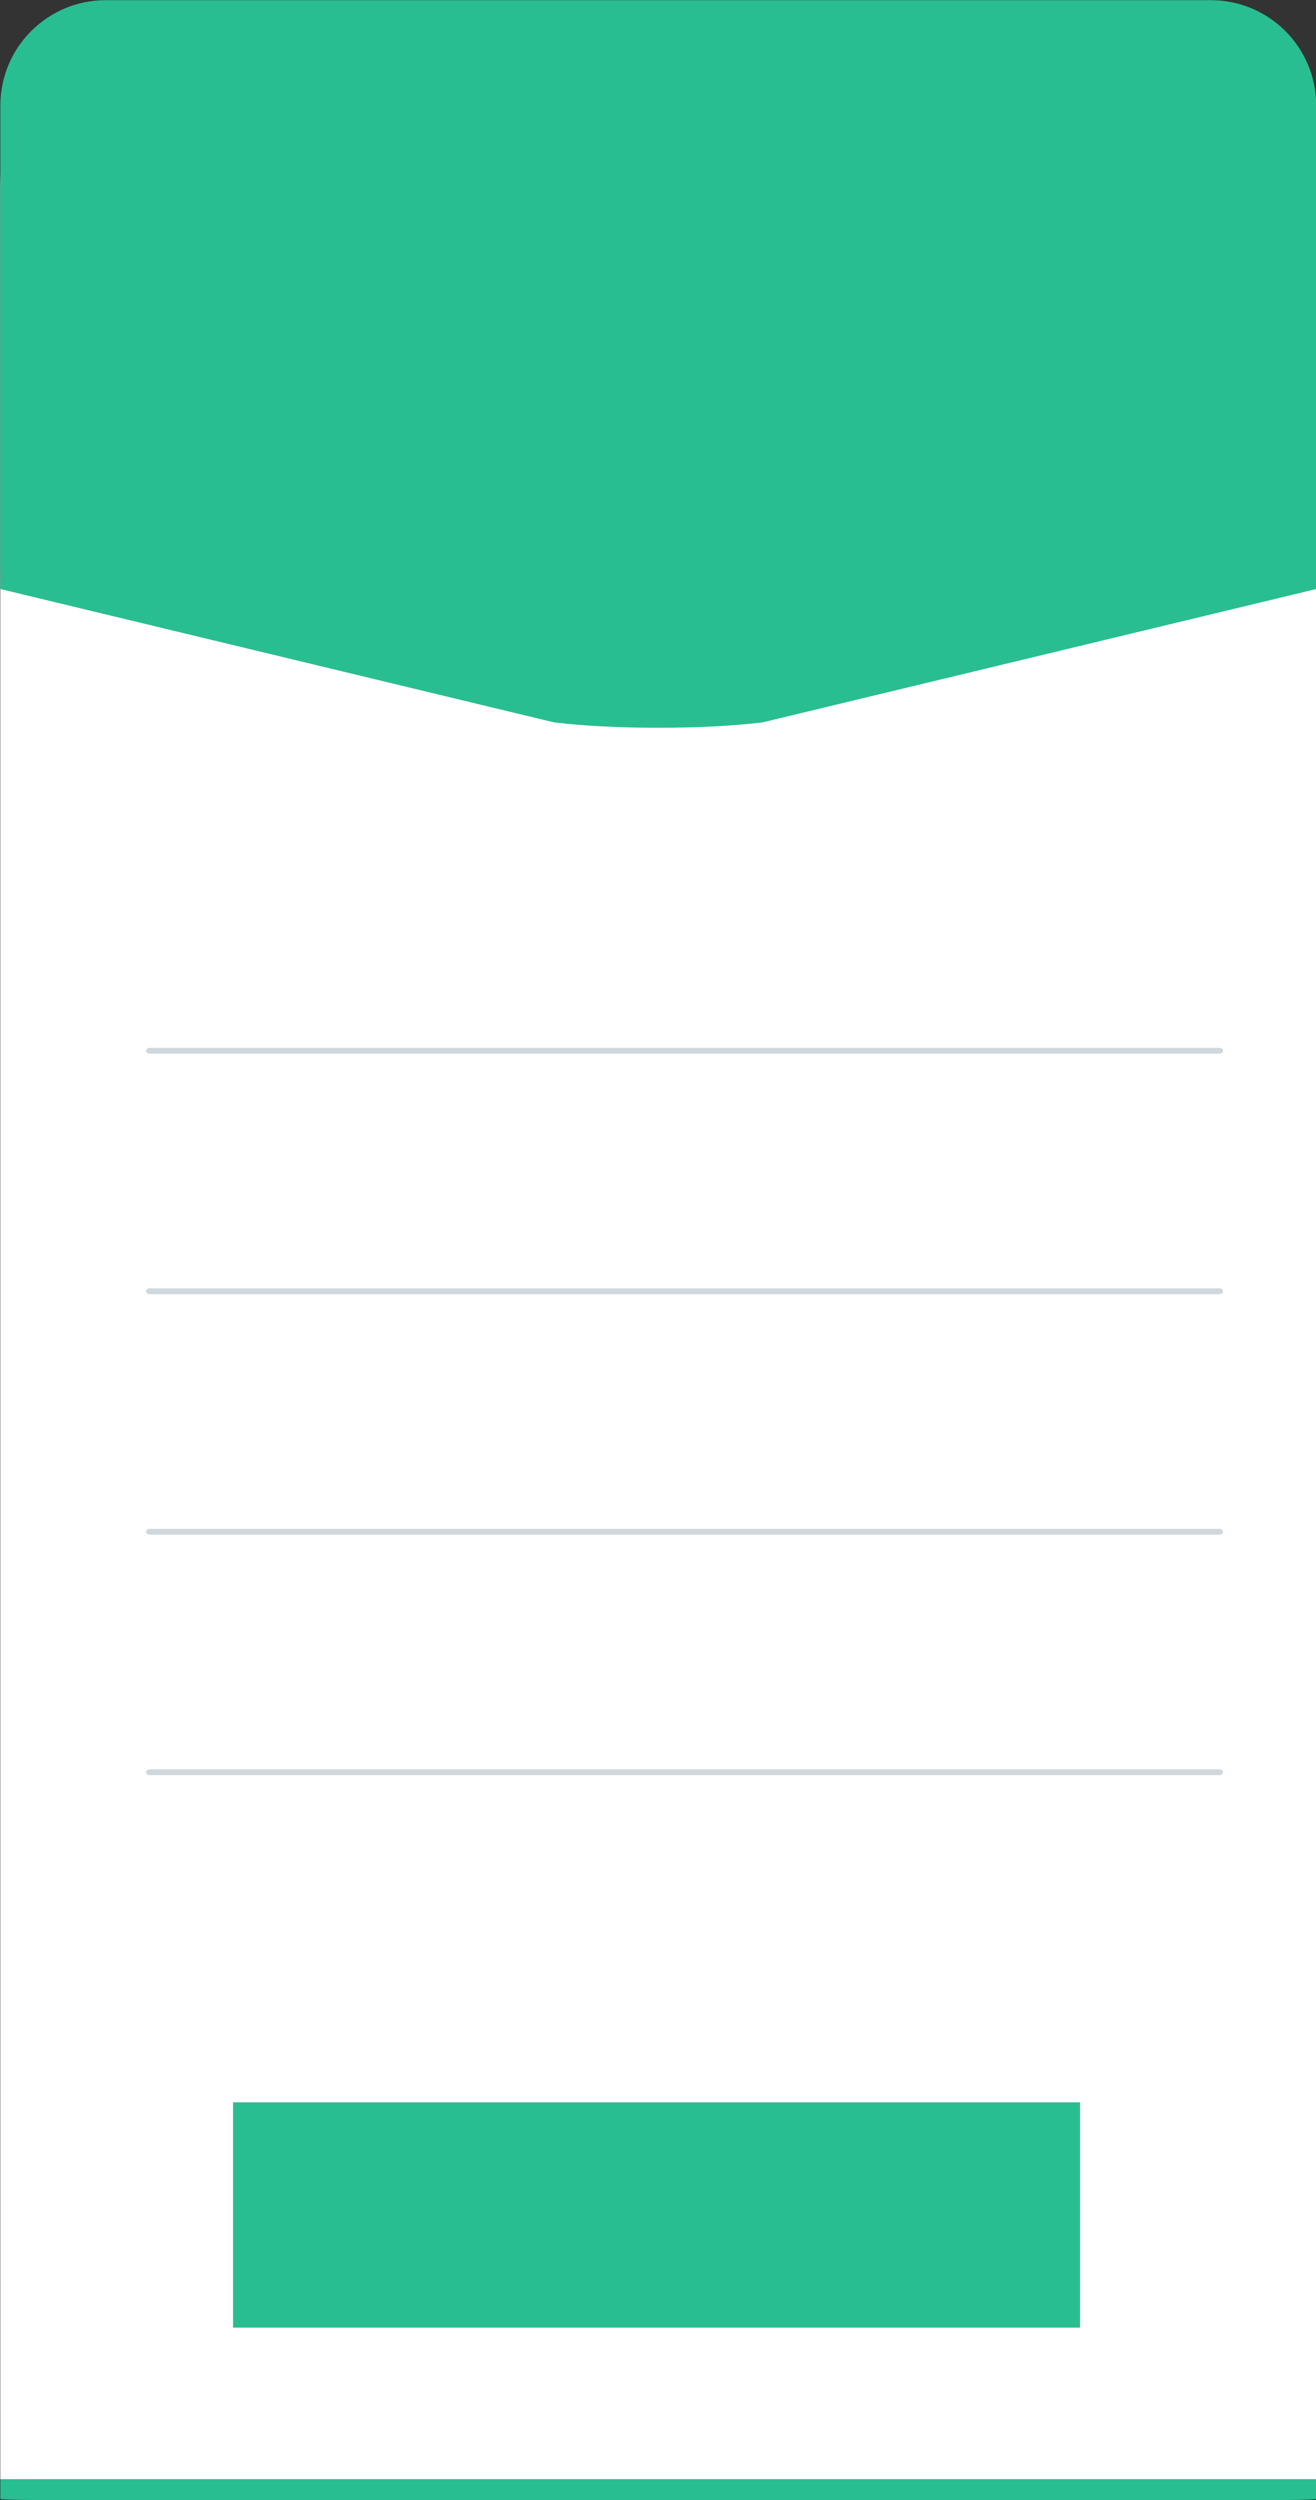 <?xml version="1.0" encoding="UTF-8" standalone="no"?><svg xmlns="http://www.w3.org/2000/svg" xmlns:xlink="http://www.w3.org/1999/xlink" fill="#000000" height="265.2" preserveAspectRatio="xMidYMid meet" version="1" viewBox="77.8 13.2 139.6 265.2" width="139.6" zoomAndPan="magnify"><rect x="77.8" y="13.2" width="139.6" height="265.2" fill="#333333" stroke="none"/><g id="change1_1"><path d="M77.83,276.19V33.11c0-12.87,5-17.87,11.17-17.87h117.24c6.17,0,11.17,5,11.17,17.87v243.08H77.83Z" fill="#ffffff"/></g><g id="change2_1"><path d="M217.42,276.19v2.08c0,.11-5,.15-11.17,.15H89.01c-6.17,0-11.17-.04-11.17-.15v-2.08H217.42Z" fill="#28be91"/></g><g id="change2_2"><path d="M217.42,33.32v42.36l-58.71,14.14c-6.12,.77-16.05,.77-22.16,0l-58.71-14.14V33.32c0-6.17,5-11.17,11.17-11.17h117.24c6.17,0,11.17,5,11.17,11.17Z" fill="#28be91"/></g><g id="change2_3"><path d="M102.52 236.2H192.37V260.1H102.52z" fill="#28be91"/></g><g id="change2_4"><path d="M217.42,24.39v49.06l-58.71,7.44c-6.12,.77-16.04,.77-22.16,0l-58.71-7.44V24.39c0-6.17,5-11.17,11.17-11.17h117.24c6.17,0,11.17,5,11.17,11.17Z" fill="#28be91"/></g><g fill="#cfd8dc" id="change3_1"><path d="M207.14,124.97H93.68c-.21,0-.39-.14-.39-.31s.17-.31,.39-.31h113.47c.21,0,.39,.14,.39,.31s-.17,.31-.39,.31Z"/><path d="M207.14,150.48H93.68c-.21,0-.39-.14-.39-.31s.17-.31,.39-.31h113.47c.21,0,.39,.14,.39,.31s-.17,.31-.39,.31Z"/><path d="M207.14,175.99H93.68c-.21,0-.39-.14-.39-.31s.17-.31,.39-.31h113.47c.21,0,.39,.14,.39,.31s-.17,.31-.39,.31Z"/><path d="M207.14,201.5H93.68c-.21,0-.39-.14-.39-.31s.17-.31,.39-.31h113.47c.21,0,.39,.14,.39,.31s-.17,.31-.39,.31Z"/></g></svg>